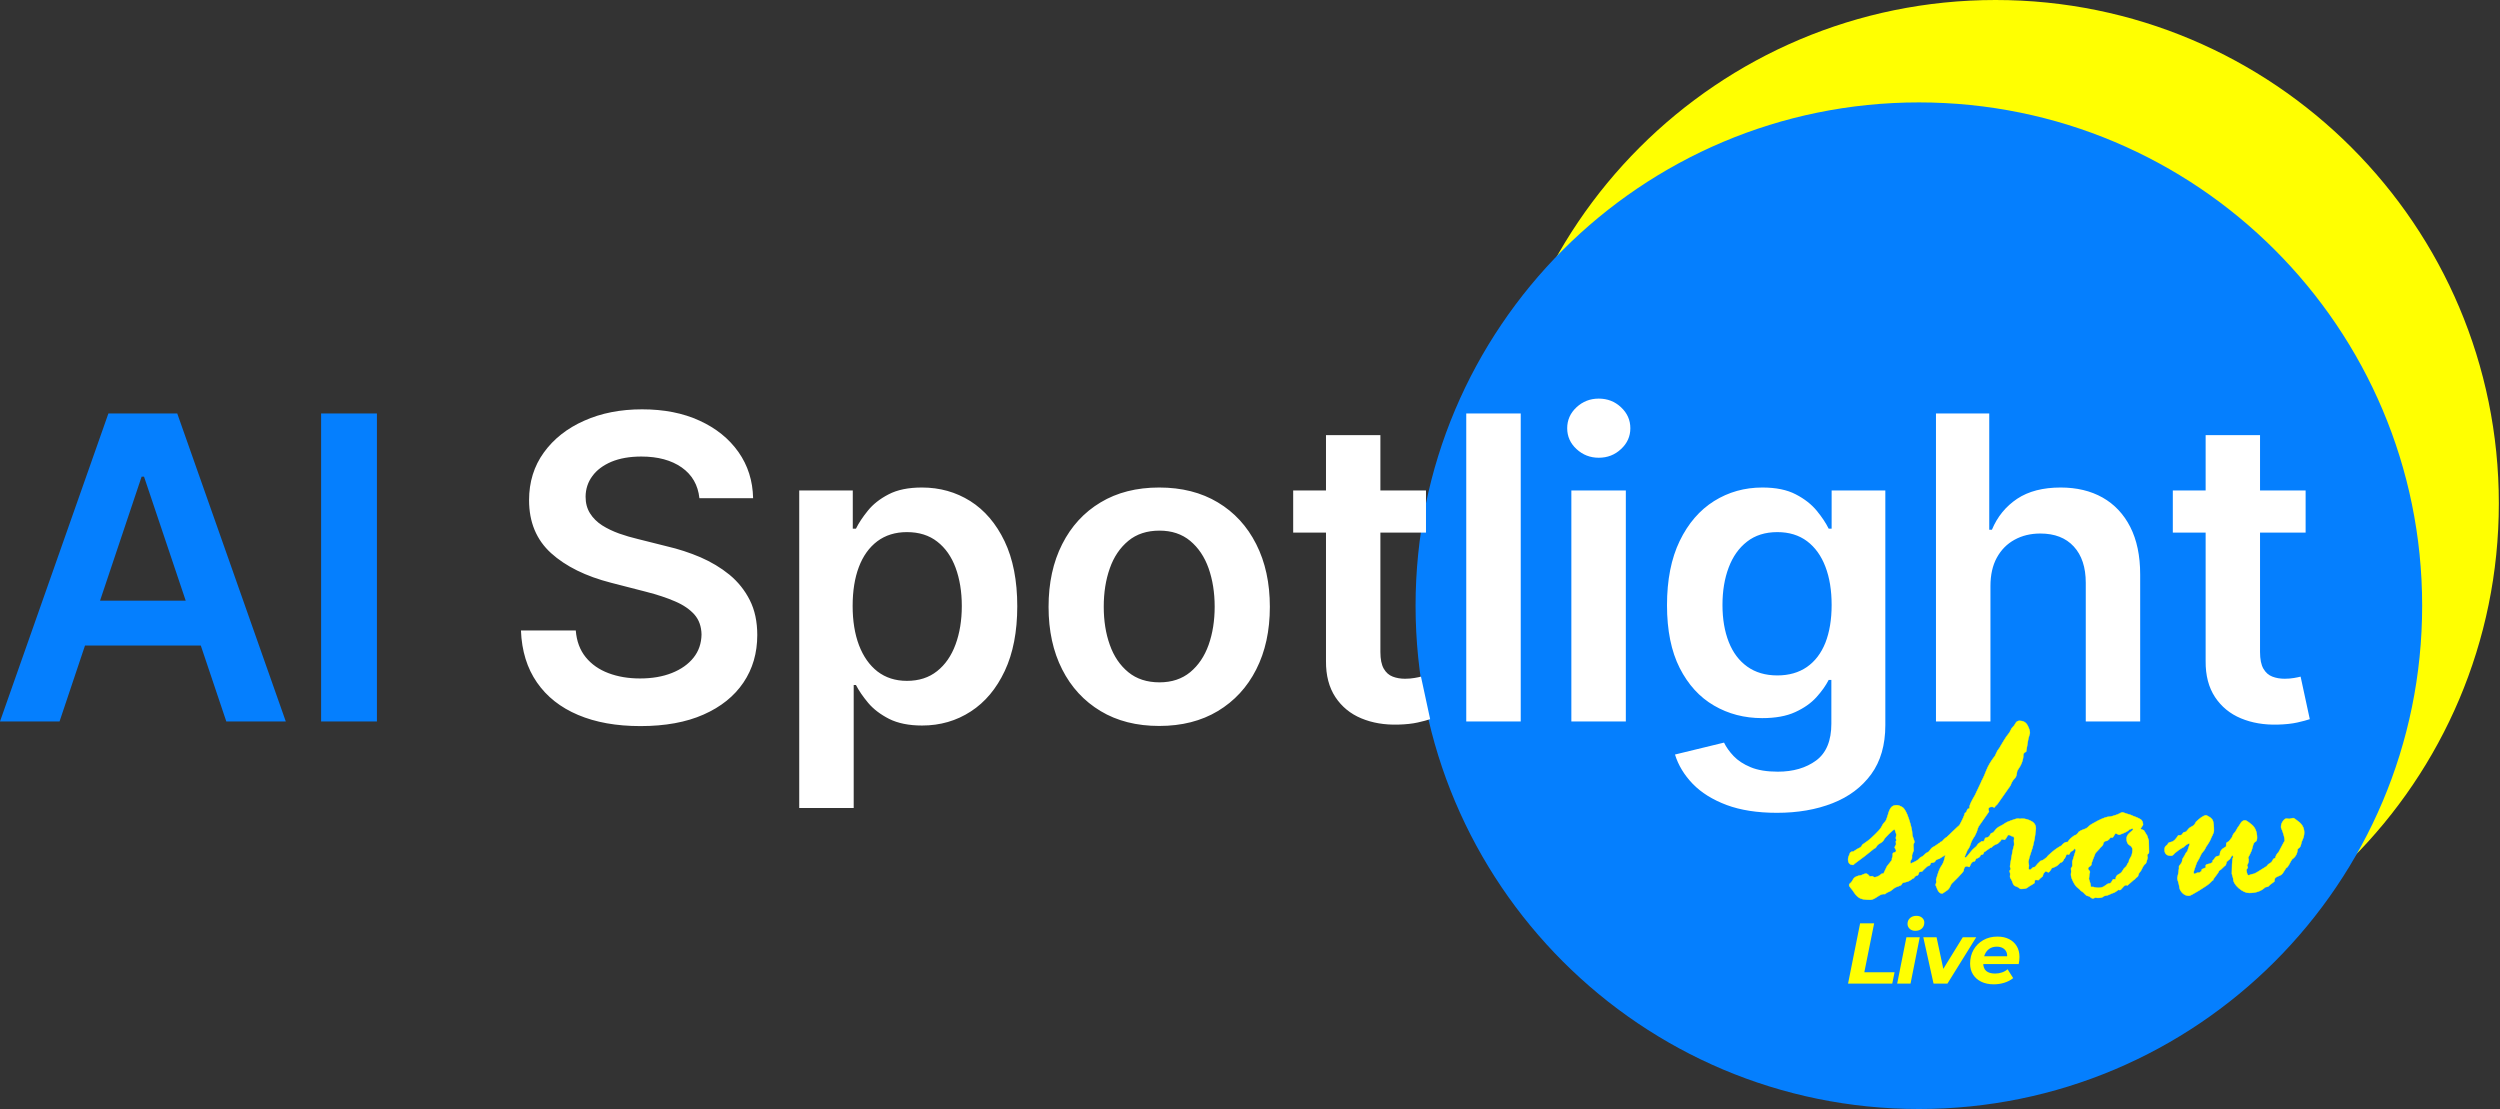<svg width="1832" height="813" viewBox="0 0 1832 813" fill="none" xmlns="http://www.w3.org/2000/svg">
<rect x="0" y="0" width="1832" height="813" fill="#333333" stroke="none"/>
<g clip-path="url(#clip0_338_8239)">
<path fill-rule="evenodd" clip-rule="evenodd" d="M1462.33 0.001C1666.03 0.001 1831.15 165.124 1831.15 368.817C1831.15 572.51 1666.03 737.633 1462.33 737.633C1258.64 737.633 1093.52 572.51 1093.52 368.817C1093.52 165.124 1258.64 0.001 1462.33 0.001Z" fill="#FFFF01"/>
<path fill-rule="evenodd" clip-rule="evenodd" d="M1406.14 75.044C1609.84 75.044 1774.96 240.167 1774.96 443.861C1774.96 647.553 1609.84 812.677 1406.14 812.677C1202.45 812.677 1037.33 647.553 1037.33 443.861C1037.33 240.167 1202.45 75.044 1406.14 75.044Z" fill="#057FFE"/>
<path d="M43.643 528.667H0L79.426 303.009H129.894L209.423 528.667H165.832L105.539 349.288H103.781L43.643 528.667ZM45.09 440.193H164.074V473.028H45.09V440.193ZM276.207 303.009V528.667H235.306V303.009H276.207Z" fill="#057FFE"/>
<path d="M512.526 365.06C511.492 355.442 507.2 347.944 499.598 342.566C491.997 337.24 482.121 334.551 469.97 334.551C461.489 334.551 454.147 335.844 448.045 338.377C441.995 340.963 437.289 344.428 434.083 348.875C430.826 353.27 429.171 358.286 429.119 363.973C429.119 368.679 430.205 372.713 432.377 376.177C434.548 379.641 437.496 382.537 441.22 384.968C444.994 387.346 449.13 389.311 453.681 390.966C458.231 392.569 462.833 393.913 467.436 394.999L488.636 400.325C497.117 402.291 505.339 404.979 513.25 408.341C521.11 411.753 528.194 415.993 534.502 421.112C540.759 426.283 545.775 432.489 549.447 439.779C553.118 447.019 554.927 455.55 554.927 465.324C554.927 478.561 551.566 490.144 544.793 500.176C538.019 510.207 528.298 518.016 515.525 523.651C502.805 529.288 487.396 532.08 469.349 532.08C451.768 532.08 436.565 529.391 423.638 523.911C410.762 518.481 400.731 510.569 393.491 500.124C386.253 489.679 382.322 477.01 381.754 462.014H421.931C422.552 469.874 424.982 476.389 429.223 481.612C433.463 486.835 439.047 490.713 445.925 493.298C452.802 495.884 460.455 497.176 468.987 497.176C477.881 497.176 485.689 495.832 492.411 493.143C499.133 490.454 504.408 486.731 508.234 481.922C512.06 477.114 513.974 471.425 514.078 464.962C513.974 459.119 512.267 454.258 508.906 450.38C505.494 446.553 500.788 443.296 494.738 440.71C488.688 438.073 481.604 435.746 473.537 433.678L447.838 427.059C429.274 422.301 414.589 415.062 403.834 405.341C393.078 395.568 387.7 382.641 387.7 366.507C387.7 353.218 391.32 341.532 398.559 331.552C405.798 321.572 415.623 313.816 428.137 308.283C440.599 302.699 454.767 299.958 470.538 299.958C486.568 299.958 500.581 302.699 512.681 308.283C524.781 313.816 534.244 321.469 541.173 331.294C548.05 341.067 551.618 352.339 551.877 365.06H512.526ZM585.671 592.114V359.424H624.918V387.398H627.246C629.262 383.313 632.158 378.918 635.932 374.264C639.656 369.61 644.723 365.577 651.135 362.267C657.547 358.906 665.665 357.251 675.593 357.251C688.675 357.251 700.466 360.561 711.014 367.18C721.563 373.85 729.94 383.675 736.145 396.602C742.35 409.581 745.452 425.456 745.452 444.278C745.452 462.842 742.402 478.665 736.301 491.644C730.199 504.623 721.925 514.551 711.376 521.377C700.879 528.202 688.987 531.667 675.697 531.667C666.027 531.667 657.961 530.012 651.549 526.806C645.189 523.548 640.07 519.67 636.191 515.068C632.365 510.466 629.366 506.122 627.246 501.986H625.591V592.114H585.671ZM624.815 444.071C624.815 454.982 626.366 464.6 629.469 472.821C632.623 481.044 637.122 487.456 643.017 492.057C648.963 496.608 656.151 498.935 664.579 498.935C673.37 498.935 680.765 496.556 686.711 491.799C692.658 487.093 697.156 480.578 700.207 472.305C703.258 464.031 704.81 454.62 704.81 444.071C704.81 433.522 703.258 424.215 700.259 416.045C697.26 407.926 692.761 401.514 686.814 396.912C680.868 392.258 673.474 389.932 664.579 389.932C656.048 389.932 648.808 392.207 642.862 396.654C636.915 401.153 632.416 407.461 629.366 415.528C626.315 423.594 624.815 433.109 624.815 444.071ZM849.469 531.977C832.921 531.977 818.598 528.357 806.498 521.066C794.398 513.775 784.987 503.641 778.369 490.557C771.698 477.475 768.388 462.169 768.388 444.692C768.388 427.214 771.698 411.908 778.369 398.774C784.987 385.64 794.398 375.402 806.498 368.162C818.598 360.872 832.921 357.251 849.469 357.251C865.964 357.251 880.287 360.872 892.439 368.162C904.538 375.402 913.95 385.64 920.569 398.774C927.239 411.908 930.549 427.214 930.549 444.692C930.549 462.169 927.239 477.475 920.569 490.557C913.95 503.641 904.538 513.775 892.439 521.066C880.287 528.357 865.964 531.977 849.469 531.977ZM849.675 500.021C858.621 500.021 866.119 497.539 872.169 492.575C878.167 487.61 882.666 480.94 885.665 472.563C888.612 464.238 890.112 454.879 890.112 444.588C890.112 434.247 888.612 424.887 885.665 416.459C882.666 408.03 878.167 401.359 872.169 396.344C866.119 391.328 858.621 388.846 849.675 388.846C840.523 388.846 832.87 391.328 826.82 396.344C820.77 401.359 816.219 408.03 813.272 416.459C810.273 424.887 808.825 434.247 808.825 444.588C808.825 454.879 810.273 464.238 813.272 472.563C816.219 480.94 820.77 487.61 826.82 492.575C832.87 497.539 840.523 500.021 849.675 500.021ZM1044.96 359.424V390.294H947.641V359.424H1044.96ZM971.685 318.883H1011.55V477.786C1011.55 483.112 1012.38 487.197 1014.04 490.041C1015.69 492.885 1017.86 494.798 1020.6 495.832C1023.29 496.867 1026.29 497.384 1029.6 497.384C1032.13 497.384 1034.41 497.176 1036.53 496.814C1038.6 496.453 1040.2 496.142 1041.29 495.832L1048.01 527.012C1045.89 527.737 1042.84 528.564 1038.91 529.443C1034.98 530.323 1030.22 530.839 1024.53 530.994C1014.55 531.253 1005.55 529.753 997.54 526.392C989.577 523.083 983.217 517.861 978.563 510.828C973.909 503.744 971.582 494.953 971.685 484.353V318.883Z" fill="white"/>
<path d="M1114.39 303.008V528.667H1074.47V303.008H1114.39ZM1151.49 528.667V359.423H1191.41V528.667H1151.49ZM1171.55 335.43C1165.24 335.43 1159.82 333.31 1155.26 329.07C1150.71 324.881 1148.44 319.762 1148.44 313.815C1148.44 307.817 1150.71 302.698 1155.26 298.457C1159.82 294.218 1165.24 292.098 1171.55 292.098C1177.97 292.098 1183.39 294.218 1187.89 298.457C1192.44 302.698 1194.72 307.817 1194.72 313.815C1194.72 319.762 1192.44 324.881 1187.89 329.07C1183.39 333.31 1177.97 335.43 1171.55 335.43ZM1302.15 595.631C1287.82 595.631 1275.52 593.717 1265.23 589.891C1254.94 586.012 1246.66 580.842 1240.41 574.378C1234.2 567.914 1229.86 560.778 1227.43 552.918L1263.37 544.18C1264.97 547.489 1267.3 550.799 1270.4 554.056C1273.5 557.314 1277.64 560.055 1282.91 562.226C1288.13 564.398 1294.8 565.484 1302.77 565.484C1314.09 565.484 1323.45 562.744 1330.9 557.262C1338.29 551.781 1342.02 542.784 1342.02 530.322V498.262H1340.05C1337.98 502.347 1334.98 506.587 1331.05 510.931C1327.12 515.275 1321.95 518.894 1315.49 521.842C1309.08 524.789 1301.01 526.236 1291.34 526.236C1278.31 526.236 1266.57 523.186 1256.02 517.033C1245.47 510.931 1237.1 501.727 1230.89 489.523C1224.69 477.269 1221.58 461.911 1221.58 443.502C1221.58 424.939 1224.69 409.219 1230.89 396.395C1237.1 383.571 1245.47 373.85 1256.07 367.179C1266.67 360.561 1278.46 357.251 1291.44 357.251C1301.37 357.251 1309.54 358.906 1315.95 362.267C1322.37 365.576 1327.48 369.61 1331.31 374.263C1335.14 378.917 1338.03 383.312 1340.05 387.398H1342.22V359.423H1381.57V531.408C1381.57 545.886 1378.11 557.882 1371.23 567.346C1364.3 576.808 1354.89 583.893 1342.89 588.598C1330.9 593.304 1317.35 595.631 1302.15 595.631ZM1302.46 494.953C1310.89 494.953 1318.13 492.884 1324.07 488.799C1330.02 484.662 1334.52 478.767 1337.62 471.063C1340.67 463.307 1342.22 454.051 1342.22 443.295C1342.22 432.643 1340.72 423.284 1337.67 415.321C1334.62 407.306 1330.12 401.049 1324.23 396.602C1318.28 392.155 1311.04 389.932 1302.46 389.932C1293.56 389.932 1286.17 392.258 1280.22 396.912C1274.28 401.514 1269.78 407.874 1266.78 415.89C1263.73 423.956 1262.23 433.057 1262.23 443.295C1262.23 453.637 1263.78 462.686 1266.83 470.442C1269.88 478.199 1274.38 484.197 1280.38 488.489C1286.38 492.781 1293.72 494.953 1302.46 494.953ZM1458.6 429.488V528.667H1418.68V303.008H1457.72V388.173H1459.68C1463.66 378.658 1469.82 371.109 1478.14 365.525C1486.47 359.992 1497.12 357.251 1510.05 357.251C1521.78 357.251 1532.02 359.681 1540.76 364.594C1549.5 369.558 1556.27 376.745 1561.08 386.208C1565.89 395.671 1568.32 407.254 1568.32 420.905V528.667H1528.45V427.059C1528.45 415.683 1525.51 406.84 1519.66 400.48C1513.82 394.12 1505.65 390.965 1495.15 390.965C1488.12 390.965 1481.81 392.465 1476.28 395.516C1470.7 398.567 1466.4 402.962 1463.25 408.702C1460.15 414.39 1458.6 421.37 1458.6 429.488ZM1689.56 359.423V390.294H1592.24V359.423H1689.56ZM1616.29 318.883H1656.15V477.785C1656.15 483.111 1656.98 487.196 1658.63 490.041C1660.29 492.884 1662.46 494.798 1665.2 495.831C1667.89 496.866 1670.89 497.383 1674.2 497.383C1676.73 497.383 1679.01 497.176 1681.13 496.814C1683.2 496.453 1684.8 496.142 1685.89 495.831L1692.61 527.012C1690.49 527.737 1687.44 528.564 1683.51 529.443C1679.58 530.322 1674.82 530.838 1669.13 530.994C1659.15 531.253 1650.15 529.753 1642.14 526.392C1634.18 523.082 1627.82 517.86 1623.16 510.828C1618.51 503.743 1616.18 494.953 1616.29 484.352V318.883Z" fill="white"/>
<path d="M1378.35 606.609L1379.78 604.025C1380.16 603.431 1380.72 602.803 1381.35 602.139C1382.02 601.51 1382.71 599.834 1383.45 597.145C1384.18 594.455 1385.02 592.569 1385.96 591.557C1386.87 590.544 1388.2 590.02 1389.98 590.02C1390.99 590.02 1392.35 590.509 1394.03 591.487C1395.67 592.5 1397.31 595.468 1398.92 600.463C1400.53 605.422 1401.29 608.949 1401.29 610.975C1401.29 611.813 1401.54 612.861 1402.03 614.118C1402.52 615.375 1402.8 616.353 1402.93 617.017C1402.41 618.204 1402.13 618.833 1402.13 618.973L1402.34 623.164L1401.12 626.551V628.996C1400.28 630.358 1399.86 631.196 1399.86 631.545C1399.86 631.965 1400 632.384 1400.28 632.767C1403.49 631.406 1405.45 630.323 1406.11 629.45C1406.81 628.612 1407.47 628.087 1408.14 627.879C1408.77 627.669 1409.85 626.795 1411.35 625.224L1413.31 624.176C1414.01 623.373 1414.56 622.64 1415.05 621.976C1415.54 621.347 1416.1 620.893 1416.77 620.614C1417.39 620.335 1418.16 619.845 1419.07 619.182C1419.94 618.484 1421.27 617.715 1422.95 616.807L1423.99 615.585C1425.01 614.432 1426.23 613.524 1427.63 612.826C1429.02 612.163 1429.79 611.813 1429.93 611.813C1430.42 611.813 1430.91 612.441 1431.43 613.699C1431.96 614.956 1432.2 616.213 1432.2 617.435C1432.2 618.588 1431.54 619.741 1430.21 620.858C1428.88 621.976 1427.98 622.814 1427.49 623.373C1427 623.932 1425.92 624.386 1424.2 624.805C1424.06 624.875 1422.95 626.272 1420.85 628.996L1418.79 630.218L1417.78 631.545C1417.64 631.825 1416.69 632.104 1415.02 632.384C1414.95 632.384 1414.77 632.698 1414.53 633.396C1414.29 634.06 1413.55 634.549 1412.33 634.828C1409.88 637.064 1408.63 638.356 1408.56 638.6L1406.39 639.019C1406.01 640.311 1405.66 641.114 1405.38 641.359C1403.74 641.778 1402.83 642.477 1402.62 643.42C1402.41 643.559 1402.06 643.699 1401.57 643.838L1401.19 644.153C1399.62 645.375 1398.08 646.108 1396.58 646.388L1394.2 647.017L1393.4 648.239C1393.4 648.553 1392.56 649.008 1390.89 649.566C1389.21 650.09 1387.99 650.788 1387.15 651.592L1385.4 652.919C1383.31 653.757 1381.98 654.49 1381.42 655.189H1379.99C1379.05 655.189 1377.54 655.888 1375.48 657.285C1373.42 658.681 1371.78 659.38 1370.56 659.38C1366.61 659.38 1363.89 658.891 1362.42 657.913C1360.96 656.9 1359.73 655.678 1358.79 654.211C1357.85 652.745 1356.97 651.592 1356.17 650.684C1355.4 649.81 1355.02 649.077 1355.02 648.553C1355.02 648.065 1355.33 647.61 1355.96 647.122C1356.63 646.632 1357.32 645.655 1358.09 644.188C1358.83 642.756 1360.75 641.813 1363.82 641.394C1363.96 641.394 1364.45 641.185 1365.32 640.765C1366.16 640.381 1366.86 640.172 1367.42 640.172C1368.08 640.172 1368.95 640.765 1369.97 642.022C1369.97 642.128 1370.11 642.197 1370.39 642.197L1372.03 642.022C1372.76 642.546 1373.28 642.826 1373.56 642.826C1375.21 642.826 1376.95 642.022 1378.77 640.381L1379.19 640.172H1380.02C1380.23 640.172 1380.55 639.578 1381.04 638.425L1382.78 634.828L1386.38 630.253V629.206C1386.38 628.996 1386.56 628.402 1386.97 627.354V625.852C1386.97 625.224 1387.39 624.84 1388.2 624.665C1389.04 624.491 1389.45 624.071 1389.45 623.373L1389.24 622.57C1388.69 621.801 1388.41 621.242 1388.41 620.823L1389.45 618.763L1389.24 616.633L1389.66 615.794C1389.38 614.851 1389.24 614.292 1389.24 614.153L1389.66 611.604C1389.66 611.534 1389.45 610.905 1389.07 609.648C1388.72 608.425 1388.41 607.832 1388.2 607.832C1387.81 607.832 1386.52 608.879 1384.32 611.01C1382.15 613.105 1380.86 614.607 1380.44 615.515C1380.02 616.388 1379.15 617.192 1377.82 617.89C1376.5 618.623 1375.59 619.427 1375.14 620.3C1374.65 621.207 1374.05 621.697 1373.39 621.836L1366.51 627.354L1359.07 632.907C1358.51 633.501 1358.16 633.815 1358.02 633.815C1355.51 633.815 1354.25 632.418 1354.25 629.624C1354.25 628.716 1354.77 627.145 1355.79 624.805C1356.28 624.526 1356.63 624.35 1356.87 624.211C1357.08 624.071 1357.22 623.966 1357.22 623.897C1357.22 623.827 1357.15 623.792 1357.01 623.792L1357.6 624.211H1357.81C1360.33 622.5 1361.97 621.487 1362.74 621.242C1363.47 620.964 1364.17 620.195 1364.76 618.973L1369.06 615.899C1370.14 615.096 1371.82 613.594 1374.05 611.394C1376.29 609.228 1377.72 607.622 1378.35 606.609ZM1421.13 618.135L1421.97 617.017C1423.75 616.598 1424.9 615.934 1425.36 614.956C1425.57 614.502 1427.28 612.721 1430.53 609.648C1433.74 606.574 1435.52 604.933 1435.87 604.723C1438.07 600.777 1439.4 597.808 1439.88 595.818C1440.72 595.434 1441.11 594.944 1441.11 594.42L1441.95 592.779L1442.85 592.569L1443.27 592.15V591.242C1443.27 589.985 1444.63 587.121 1447.29 582.651C1449.98 577.098 1451.41 574.06 1451.62 573.466C1451.79 572.907 1452.21 572.034 1452.84 570.917C1453.44 569.799 1454.38 567.633 1455.64 564.42C1456.89 561.208 1458.88 557.89 1461.54 554.397C1461.82 554.258 1462.2 553.49 1462.76 552.092C1463.32 550.695 1464.16 549.298 1465.31 547.937L1466.53 545.806C1466.95 545.108 1467.65 543.92 1468.7 542.209C1469.71 540.532 1470.65 539.17 1471.49 538.193C1472.36 537.18 1472.99 536.166 1473.45 535.049C1473.9 533.966 1474.43 533.198 1475.02 532.709C1475.65 532.22 1476.28 531.347 1476.94 530.09C1477.57 528.833 1478.58 528.204 1479.94 528.204C1482.6 528.204 1484.52 529.287 1485.74 531.487C1486.93 533.652 1487.52 535.573 1487.52 537.214C1487.52 537.424 1487.1 538.891 1486.3 541.615L1484.76 550.8C1483.4 551.498 1482.7 552.266 1482.7 553.175C1482.7 556.772 1481.31 560.544 1478.51 564.42C1478.23 564.7 1478.02 565.573 1477.85 567.075C1477.67 568.576 1477.08 569.799 1476.07 570.777C1475.02 571.719 1474.11 573.326 1473.31 575.562L1463.77 589.182L1462.97 590.02C1462.55 590.264 1462.06 590.858 1461.54 591.732L1459.9 591.242C1458.05 591.242 1457.14 591.801 1457.14 592.954C1457.14 593.373 1457.28 593.932 1457.52 594.595V594.805C1457.52 594.875 1455.01 598.472 1449.98 605.562C1449.7 605.946 1449.21 607.307 1448.55 609.543L1447.11 612.616C1445.68 614.607 1444.67 616.528 1444.08 618.378C1443.52 620.264 1442.75 621.801 1441.77 622.954C1440.41 626.027 1439.75 627.634 1439.75 627.773C1439.75 628.157 1439.95 628.367 1440.34 628.367C1440.76 628.367 1441.74 627.354 1443.27 625.293C1444.81 623.268 1446.07 621.906 1447.04 621.207C1448.02 620.544 1448.86 619.601 1449.56 618.344L1450.57 617.645C1450.85 617.506 1451.41 617.087 1452.28 616.423L1453.3 616.633C1453.85 616.213 1454.2 615.725 1454.31 615.201C1454.45 614.642 1454.66 614.223 1454.94 613.978C1456.68 613.769 1457.8 613.105 1458.22 612.022C1458.67 610.94 1459.2 610.381 1459.79 610.381C1460.35 610.381 1461.05 609.752 1461.92 608.495C1462.83 607.238 1464.05 606.225 1465.66 605.422C1467.23 604.654 1468.42 603.955 1469.19 603.326C1469.99 602.733 1471.56 601.999 1473.94 601.161C1476.28 600.288 1477.88 599.869 1478.69 599.869H1479.31L1480.12 600.078L1481.65 599.869C1483.99 599.869 1486.37 600.533 1488.78 601.86C1491.15 603.186 1492.17 605.247 1491.82 608.041L1491.01 614.398L1489.9 619.392C1489.76 620.195 1489.2 622.011 1488.25 624.805C1487.31 627.599 1486.82 629.206 1486.82 629.624L1486.4 631.545L1486.82 634.199L1486.61 636.365C1486.61 637.028 1486.96 637.378 1487.66 637.378C1487.91 637.378 1488.67 636.749 1489.9 635.527C1490.66 635.666 1491.4 635.282 1492.06 634.304C1492.76 633.361 1493.67 632.384 1494.86 631.336C1494.86 631.091 1495.27 630.812 1496.18 630.602C1497.06 630.358 1498.31 629.555 1499.88 628.193C1500.16 627.564 1501.49 626.272 1503.9 624.246C1506.28 622.255 1508.58 620.684 1510.78 619.601L1511.41 618.798C1512.56 617.645 1513.61 617.051 1514.59 617.051C1515.53 617.051 1516.02 617.576 1516.02 618.588C1516.02 619.252 1515.84 619.985 1515.5 620.719C1515.18 621.487 1514.94 622.465 1514.8 623.652C1514.66 624.84 1513.96 626.551 1512.74 628.822L1512.32 629.834C1511.86 630.987 1511.27 631.685 1510.61 631.894C1509.91 632.069 1509.17 632.663 1508.41 633.571C1507.6 634.479 1506 635.352 1503.52 636.19C1502.43 638.216 1501.6 639.264 1500.97 639.264L1499.12 638.425C1497.68 639.578 1496.99 640.765 1496.99 642.022C1495.21 643.489 1494.12 644.502 1493.81 644.956L1491.75 644.781C1491.19 644.781 1490.94 645.515 1490.94 647.017C1490.94 647.156 1490.21 647.61 1488.81 648.414C1487.42 649.182 1486.37 649.88 1485.6 650.509C1484.87 651.103 1483.26 651.417 1480.78 651.417C1480.5 651.417 1480.12 651.173 1479.56 650.684C1479 650.23 1478.2 649.81 1477.15 649.461C1476.1 649.147 1475.37 648.344 1474.95 647.051C1474.53 645.794 1474.11 644.817 1473.62 644.083C1473.13 643.385 1472.92 642.826 1472.92 642.407L1473.1 640.346L1472.61 638.216L1473.52 636.784C1473.1 635.841 1472.92 635.178 1472.92 634.828L1473.94 628.612C1474.67 624.107 1475.3 621.173 1475.79 619.811C1475.89 619.671 1475.96 619.252 1475.96 618.553L1475.79 616.004L1475.96 614.572C1475.96 613.559 1475.65 613 1474.95 612.93C1474.29 612.861 1473.87 612.686 1473.73 612.441C1472.82 612.022 1472.33 611.813 1472.19 611.813C1471.63 611.813 1471.18 612.232 1470.76 613.105C1470.34 613.943 1469.81 614.712 1469.12 615.375L1466.57 614.991V615.201C1466.57 615.725 1465.62 616.807 1463.81 618.344C1462.1 618.763 1460.63 619.671 1459.41 621.033C1458.85 621.033 1457.91 621.557 1456.58 622.605C1455.25 623.652 1454.38 624.246 1453.96 624.386L1453.16 626.027L1451.51 626.551C1451.03 627.913 1449.91 628.786 1448.13 629.206L1447.11 631.126C1445.68 631.266 1444.7 631.999 1444.15 633.327C1443.59 634.688 1443.2 635.352 1442.92 635.352C1442.78 635.352 1442.57 635.247 1442.26 635.073C1441.95 634.898 1441.67 634.828 1441.39 634.828C1439.88 634.828 1439.08 635.946 1438.94 638.216C1438.94 638.46 1437.54 640.067 1434.75 643C1431.92 645.934 1430.42 647.436 1430.25 647.506C1430.04 647.575 1429.65 648.274 1429.06 649.601C1428.46 650.928 1427.66 651.941 1426.65 652.57C1425.64 653.233 1424.87 653.757 1424.34 654.141C1423.82 654.56 1423.44 654.77 1423.16 654.77C1421.72 654.77 1420.57 653.757 1419.7 651.696C1418.79 649.671 1418.37 648.588 1418.37 648.518L1418.97 646.388L1418.76 644.537C1418.76 644.467 1419.21 643.105 1420.05 640.381C1420.89 637.692 1421.86 635.596 1422.98 634.06C1424.06 632.523 1424.9 630.008 1425.53 626.516C1422.46 628.577 1420.61 629.589 1420.01 629.589C1418.65 629.589 1417.95 628.716 1417.95 626.936C1417.95 623.652 1419 620.719 1421.13 618.135ZM1563.66 644.781L1558.84 648.972C1558.56 648.693 1558.31 648.588 1558.03 648.588C1557.34 648.588 1556.5 649.182 1555.52 650.404C1554.54 651.627 1553.84 652.255 1553.42 652.255L1552.41 652.046C1550.7 653.338 1549.48 654.107 1548.71 654.316C1547.98 654.49 1547.07 654.874 1545.99 655.433C1544.94 655.957 1543.99 656.272 1543.12 656.342C1542.28 656.411 1541.58 656.691 1541.03 657.215C1540.5 657.738 1539.17 657.983 1537.05 657.983L1535.4 657.774C1534.53 658.193 1533.94 658.402 1533.66 658.402C1533.13 658.402 1532.54 658.088 1531.91 657.529C1531.32 656.935 1530.65 656.621 1529.92 656.551C1529.22 656.481 1528.49 655.992 1527.72 655.119C1526.99 654.246 1526.29 653.617 1525.62 653.268C1525 652.954 1524.44 652.465 1524.05 651.837L1522.62 650.614C1521.43 649.81 1520.32 648.309 1519.23 646.108C1518.15 643.943 1517.59 642.232 1517.59 641.009V640.591L1517.8 638.635L1517.59 636.4C1517.87 636.121 1518.22 635.527 1518.6 634.653V631.371L1521.08 623.198C1521.22 622.849 1520.94 622.395 1520.25 621.871C1519.58 622.884 1518.88 623.513 1518.22 623.722C1517.52 623.897 1517.07 624.386 1516.86 625.154C1516.61 625.887 1516.23 626.272 1515.67 626.272L1514.45 625.852C1514.34 625.993 1514.03 626.691 1513.54 627.948C1513.09 629.206 1512.28 629.834 1511.13 629.834C1509.91 629.834 1509.31 629.38 1509.31 628.402L1509.49 626.586L1508.9 624.002C1508.9 623.478 1509.45 622.395 1510.54 620.788C1511.62 619.182 1512.63 618.274 1513.54 618.03C1514.48 617.785 1515.25 617.121 1515.88 616.074C1516.54 615.026 1517.94 613.734 1520.14 612.232C1521.36 611.987 1522.41 611.079 1523.32 609.578C1524.26 608.844 1525.52 608.216 1527.02 607.726C1528.56 607.273 1529.71 606.574 1530.51 605.631C1531.28 604.723 1533.62 603.292 1537.46 601.335C1541.31 599.415 1544.13 598.437 1545.88 598.437C1546.44 598.437 1547.17 598.263 1548.15 597.983C1549.09 597.669 1549.97 597.389 1550.8 597.145C1551.61 596.9 1552.48 596.551 1553.35 596.027C1554.23 595.503 1554.96 595.259 1555.48 595.259L1558.45 596.272C1560.65 596.9 1561.98 597.354 1562.43 597.599C1562.57 597.739 1563.27 598.053 1564.53 598.472C1565.79 598.926 1567.08 599.52 1568.44 600.288C1569.77 601.021 1570.43 602.419 1570.43 604.479C1569.24 606.19 1568.69 607.098 1568.69 607.238C1568.69 607.517 1569.45 607.901 1571.03 608.46C1571.58 609.473 1572.39 610.8 1573.47 612.441L1574.62 616.039L1574.8 624.421L1574.62 625.224C1573.85 625.922 1573.47 626.377 1573.47 626.586L1573.78 628.612L1572.98 631.475C1572.77 632.384 1572.42 632.942 1571.93 633.222C1571.48 633.501 1571.17 633.85 1571.03 634.235L1570.4 635.073C1570.29 635.282 1569.98 635.876 1569.52 636.854C1569.1 637.831 1568.62 638.6 1568.06 639.159C1567.5 639.717 1567.18 640.346 1567.04 641.114C1566.9 641.848 1566.56 642.407 1566 642.756C1565.47 643.07 1565.09 643.454 1564.84 643.804C1564.6 644.188 1564.22 644.502 1563.66 644.781ZM1531.77 647.401L1532.19 649.741L1532.37 649.951H1534.01L1534.53 650.16C1535.89 650.439 1536.9 650.579 1537.6 650.579C1539.7 650.579 1541.37 650.055 1542.63 648.972C1543.92 647.925 1544.9 647.401 1545.67 647.401C1546.4 647.401 1547.03 646.877 1547.56 645.865C1548.08 644.851 1548.39 644.328 1548.53 644.328H1549.97L1550.35 644.118C1550.35 642.546 1551.05 641.429 1552.45 640.73C1553.84 640.067 1554.86 639.159 1555.41 638.041C1556.01 636.923 1556.67 636.05 1557.41 635.492C1558.17 634.898 1558.66 634.13 1558.94 633.187L1559.78 631.929C1560.02 631.685 1560.16 631.161 1560.16 630.393L1562.12 626.726C1562.54 625.014 1562.71 623.687 1562.71 622.744C1562.71 621.312 1561.98 620.195 1560.51 619.356C1559.08 618.553 1558.35 616.947 1558.35 614.537C1558.35 612.965 1559.12 611.534 1560.72 610.206C1562.33 608.879 1563.13 608.076 1563.13 607.797C1563.13 607.378 1562.92 607.168 1562.54 607.168C1562.33 607.168 1561.53 607.448 1560.16 608.006C1559.71 608.949 1557.27 610.206 1552.9 611.778C1551.5 611.114 1550.7 610.765 1550.56 610.765C1550.18 610.765 1549.76 611.184 1549.34 611.987C1548.92 612.826 1548.53 613.384 1548.12 613.734H1546.79C1546.65 613.734 1546.19 614.188 1545.46 615.061C1544.69 615.934 1543.75 616.388 1542.6 616.388L1541.37 617.61C1541.45 618.728 1540.75 619.845 1539.31 620.998L1538.2 622.325C1537.53 623.128 1536.63 624.107 1535.54 625.189L1533.69 629.799C1532.96 631.58 1532.57 632.907 1532.57 633.78C1532.37 634.199 1531.91 634.619 1531.21 635.073C1530.48 635.492 1530.13 636.085 1530.13 636.749C1530.13 636.888 1530.37 637.238 1530.83 637.762C1531.32 638.321 1531.56 638.74 1531.56 639.019L1531.14 640.346L1530.76 644.118L1531.77 647.401ZM1600.19 609.927L1601.93 609.508C1602.46 608.914 1603.05 608.216 1603.65 607.483C1604.27 606.714 1605.18 606.085 1606.37 605.526C1607.56 605.003 1608.5 603.92 1609.16 602.349C1612.1 599.415 1614.58 597.773 1616.53 597.354C1619.4 598.577 1621.11 599.939 1621.6 601.406C1622.12 602.872 1622.36 605.282 1622.36 608.635C1622.36 609.508 1622.05 610.626 1621.35 611.953C1620.65 613.28 1620.2 614.327 1619.92 615.061C1619.64 615.829 1619.01 616.982 1617.96 618.553C1617.96 618.693 1617.79 618.937 1617.48 619.287C1617.13 619.636 1616.71 620.335 1616.22 621.382C1615.76 622.43 1615.14 623.373 1614.33 624.211C1613.56 625.014 1612.97 625.957 1612.55 627.005C1612.13 628.087 1611.22 629.799 1609.79 632.174C1608.29 636.295 1607.52 638.635 1607.52 639.264C1607.52 639.997 1607.73 640.381 1608.15 640.381C1608.43 640.381 1608.92 640.172 1609.58 639.752L1610.49 639.473H1611.71L1613.14 638.425C1613.28 638.111 1613.42 637.622 1613.56 636.993C1613.7 636.854 1614.61 636.47 1616.32 635.771L1616.53 635.562C1616.39 635.212 1616.32 634.863 1616.32 634.444C1616.32 633.745 1616.99 633.327 1618.31 633.117C1619.64 632.907 1620.62 632.453 1621.32 631.755C1621.32 630.882 1621.49 630.358 1621.84 630.218C1622.16 630.113 1622.54 629.624 1622.99 628.786C1623.45 627.983 1624.18 627.494 1625.19 627.354C1626.21 627.214 1626.73 626.83 1626.73 626.132C1626.73 623.897 1627.99 622.116 1630.5 620.823C1631.03 620.684 1631.31 620.335 1631.31 619.776C1631.31 618.484 1631.41 617.75 1631.62 617.576C1631.83 617.401 1632.42 617.017 1633.44 616.388L1635.5 613.734L1636.4 611.569C1636.68 611.044 1637.03 610.591 1637.42 610.241C1637.84 609.892 1638.36 609.124 1638.95 607.936C1639.58 606.749 1640.07 605.946 1640.49 605.526L1641.61 603.78C1642.55 601.999 1643.74 601.126 1645.17 601.126C1645.94 601.126 1647.58 602.209 1650.13 604.339C1652.68 606.505 1653.97 609.683 1653.97 613.908C1653.97 615.549 1653.55 616.563 1652.68 616.877C1651.84 617.226 1651.21 618.378 1650.79 620.37C1650.37 622.36 1649.71 624.176 1648.8 625.852C1647.89 627.529 1647.44 628.437 1647.44 628.577L1647.82 629.799V630.183C1647.82 631.755 1647.44 633.012 1646.6 633.99C1646.74 634.06 1646.95 634.619 1647.23 635.736L1646.18 637.378C1646.46 640.032 1646.95 641.359 1647.65 641.359C1648.03 641.359 1648.59 641.219 1649.22 640.94C1649.89 640.66 1650.51 640.486 1651.14 640.451C1651.77 640.381 1652.78 639.892 1654.22 639.019L1660.92 634.828L1662.14 633.396L1663.09 632.767C1664.17 632.244 1664.94 631.475 1665.36 630.463C1665.78 629.484 1666.4 628.926 1667.31 628.786C1667.59 627.215 1668.39 625.748 1669.79 624.386L1672.76 618.763C1673.53 617.261 1674.02 616.423 1674.23 616.213C1674.23 613.908 1673.32 610.626 1671.54 606.4V605.806C1671.54 604.444 1671.99 603.117 1672.87 601.825C1673.77 600.533 1674.65 599.869 1675.45 599.869L1677.62 600.078L1680.41 599.449C1680.97 599.449 1682.43 600.463 1684.88 602.488C1687.29 604.479 1688.51 606.993 1688.51 609.997C1688.51 611.883 1688.16 613.559 1687.46 614.956C1686.8 616.353 1686.35 617.68 1686.14 618.937C1685.93 620.195 1685.26 621.173 1684.11 621.836L1683.69 622.36C1683.48 625.573 1682.16 627.983 1679.71 629.624C1679.01 630.637 1678.28 631.894 1677.55 633.361C1676.78 634.828 1676.11 635.666 1675.48 635.946C1675.35 635.946 1674.82 636.714 1673.88 638.251C1672.97 639.787 1672.27 640.695 1671.78 641.009C1671.29 641.324 1670.35 641.743 1668.95 642.336C1667.56 642.931 1666.86 643.664 1666.86 644.537L1666.65 645.969C1664.24 647.68 1662.7 648.937 1662 649.741C1661.13 649.88 1660.43 650.02 1659.98 650.16C1657.15 652.954 1653.24 654.351 1648.24 654.351C1645.83 654.351 1643.28 653.164 1640.53 650.823C1637.8 648.449 1636.44 646.039 1636.44 643.594L1635.5 640.311C1635.5 634.863 1635.71 631.056 1636.12 628.961C1636.33 628.681 1636.44 628.402 1636.44 628.122C1636.44 627.32 1636.19 626.9 1635.71 626.9C1635.36 627.25 1635.01 627.808 1634.62 628.612C1634.27 629.38 1633.82 629.904 1633.26 630.183L1631.72 631.51C1631.38 633.151 1631.03 634.094 1630.64 634.304C1630.29 634.514 1629.66 635.037 1628.86 635.876C1628.06 636.749 1627.11 637.517 1626.1 638.181C1626.17 638.6 1624.77 640.66 1621.91 644.328V644.956C1621.91 645.026 1621.56 645.236 1620.9 645.585L1619.26 647.226C1618.24 648.239 1615.62 650.02 1611.43 652.605C1607.24 655.154 1604.83 656.446 1604.13 656.446C1602.32 656.446 1600.71 655.783 1599.38 654.49C1598.06 653.198 1597.29 651.802 1597.08 650.3C1596.87 648.798 1596.59 647.436 1596.17 646.214C1595.75 644.956 1595.54 644.048 1595.54 643.42C1595.54 643.175 1595.68 642.477 1595.96 641.394C1596.24 640.276 1596.42 639.299 1596.49 638.356C1596.56 637.448 1596.66 636.923 1596.76 636.784V634.828C1596.76 634.688 1597.18 634.13 1597.95 633.187C1598.76 632.244 1599.14 631.231 1599.14 630.218C1599.14 629.799 1599.45 629.17 1600.05 628.263C1600.68 627.389 1601.1 626.621 1601.34 625.957C1601.59 625.329 1602.11 624.595 1602.91 623.757C1603.05 623.093 1603.37 622.116 1603.85 620.823C1604.31 619.566 1604.55 618.798 1604.55 618.519C1604.55 618.413 1604.48 618.274 1604.34 618.135C1603.4 618.135 1602 619.007 1600.15 620.788L1598.3 621.801C1597.43 622.29 1595.89 623.407 1593.73 625.154C1592.71 626.446 1591.81 627.11 1590.97 627.11C1587.79 627.11 1586.18 625.643 1586.18 622.709C1586.18 621.278 1586.57 620.299 1587.37 619.741C1588.14 619.217 1588.59 618.658 1588.73 618.169C1588.87 617.645 1589.71 617.226 1591.25 616.947C1592.78 616.633 1594.43 615.026 1596.21 612.163C1597.78 612.163 1598.69 611.953 1598.97 611.464C1599.24 610.975 1599.63 610.486 1600.19 609.927Z" fill="#FFFF01" stroke="#FFFF01" stroke-width="0.288" stroke-miterlimit="2.613" stroke-linecap="round" stroke-linejoin="round"/>
<path d="M1354.25 720.807L1363.09 676.612H1373.38L1366.18 712.473H1388.34L1386.64 720.807H1354.25ZM1390.25 720.807L1397.01 686.84H1406.79L1400.04 720.807H1390.25ZM1403.57 682.104C1401.85 682.104 1400.46 681.61 1399.41 680.621C1398.35 679.632 1397.83 678.422 1397.83 676.99C1397.83 675.307 1398.43 673.907 1399.63 672.792C1400.83 671.677 1402.4 671.119 1404.33 671.119C1406.06 671.119 1407.46 671.592 1408.53 672.539C1409.6 673.487 1410.14 674.654 1410.14 676.043C1410.14 677.853 1409.54 679.316 1408.34 680.431C1407.14 681.547 1405.55 682.104 1403.57 682.104ZM1416.91 720.807L1409.4 686.84H1419.12L1425.37 716.073H1420.32L1438.31 686.84H1448.16L1427.07 720.807H1416.91ZM1461.06 721.312C1457.52 721.312 1454.46 720.681 1451.87 719.419C1449.28 718.156 1447.27 716.388 1445.84 714.115C1444.41 711.842 1443.69 709.169 1443.69 706.097C1443.69 702.308 1444.55 698.931 1446.25 695.963C1447.95 692.996 1450.31 690.649 1453.32 688.923C1456.33 687.198 1459.79 686.334 1463.71 686.334C1467.03 686.334 1469.89 686.956 1472.29 688.197C1474.69 689.439 1476.56 691.165 1477.88 693.375C1479.21 695.584 1479.87 698.225 1479.87 701.298C1479.87 702.182 1479.82 703.066 1479.71 703.95C1479.61 704.834 1479.47 705.676 1479.3 706.475H1451.21L1452.22 700.73H1474.69L1470.65 702.498C1470.99 700.604 1470.88 699.014 1470.34 697.731C1469.79 696.447 1468.91 695.458 1467.69 694.763C1466.46 694.069 1464.99 693.722 1463.27 693.722C1461.12 693.722 1459.3 694.237 1457.8 695.268C1456.31 696.3 1455.18 697.72 1454.43 699.531C1453.67 701.341 1453.29 703.382 1453.29 705.655C1453.29 708.264 1454.02 710.211 1455.47 711.495C1456.92 712.779 1459.12 713.421 1462.07 713.421C1463.79 713.421 1465.45 713.147 1467.05 712.6C1468.65 712.053 1470.02 711.274 1471.16 710.263L1475.26 716.767C1473.28 718.324 1471.06 719.471 1468.6 720.208C1466.14 720.944 1463.62 721.312 1461.06 721.312Z" fill="#FFFF01"/>
</g>
<defs>
<clipPath id="clip0_338_8239">
<rect width="1831.15" height="812.678" fill="white"/>
</clipPath>
</defs>
</svg>
